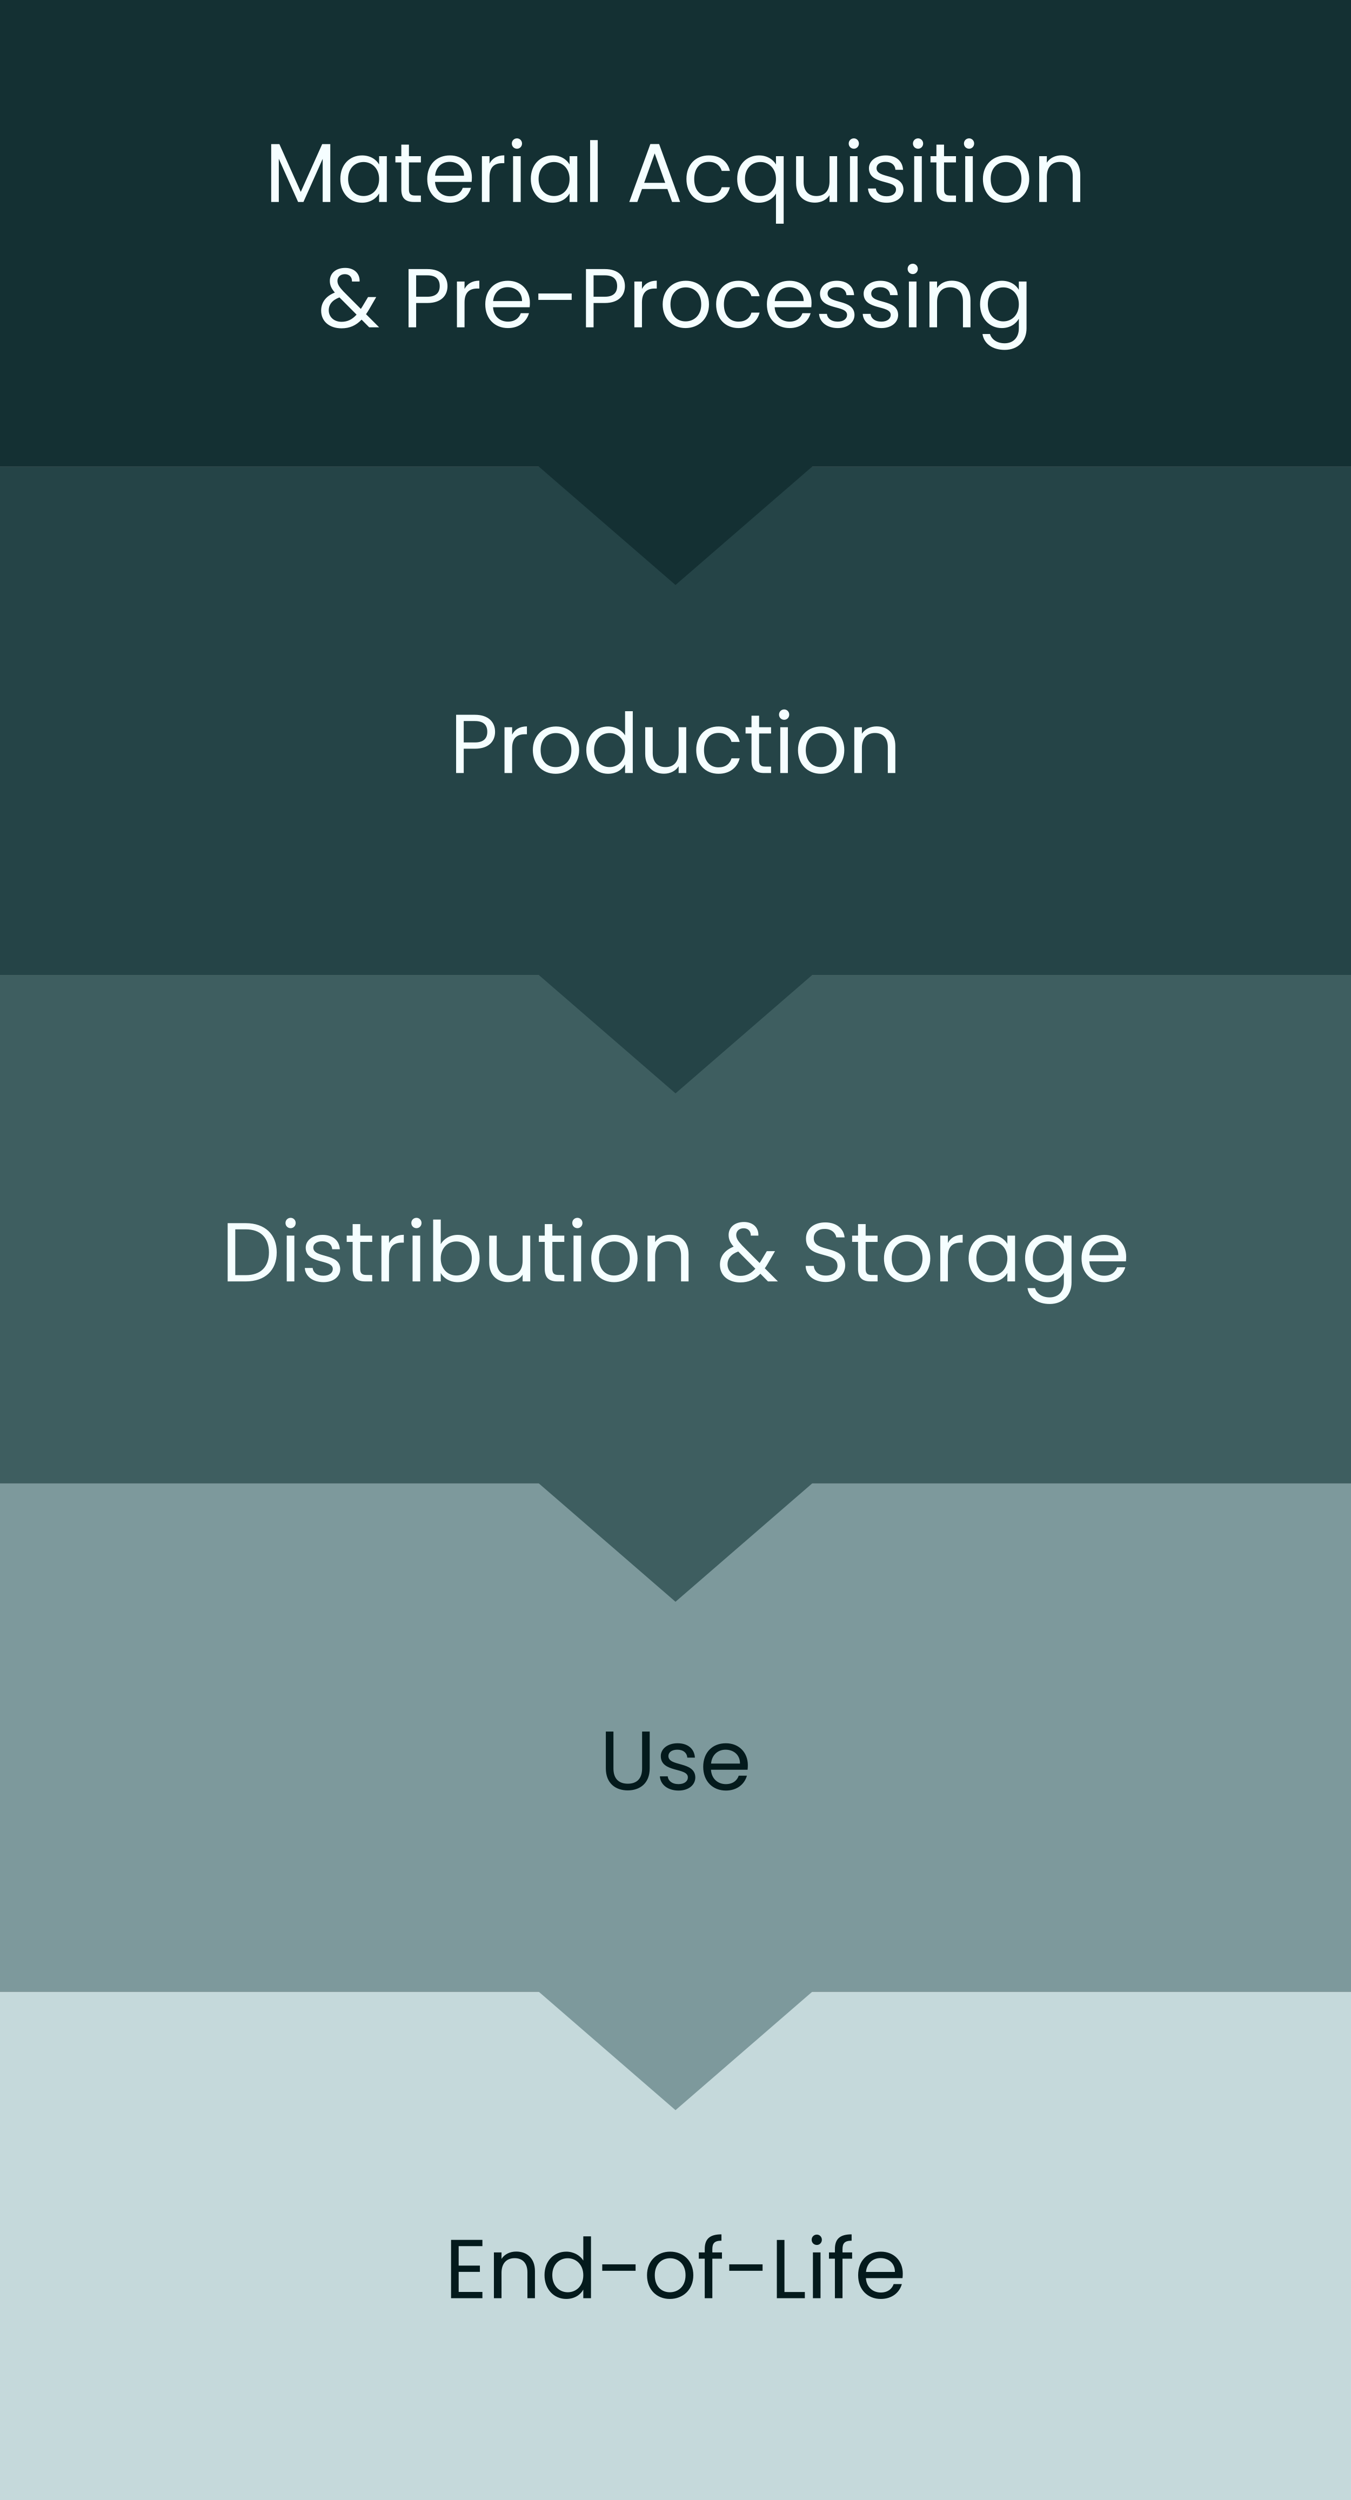 <svg width="194" height="359" viewBox="0 0 194 359" fill="none" xmlns="http://www.w3.org/2000/svg">
<rect x="0" y="0" width="194" height="359" fill="#808080" stroke="none"/>
<rect y="286" width="194" height="73" fill="#C5D9DB"/>
<path d="M69.272 321.624V322.524H65.864V325.32H68.912V326.22H65.864V329.1H69.272V330H64.772V321.624H69.272ZM75.736 330V326.28C75.736 324.936 75.004 324.252 73.9 324.252C72.784 324.252 72.016 324.948 72.016 326.364V330H70.924V323.424H72.016V324.36C72.448 323.676 73.24 323.304 74.128 323.304C75.652 323.304 76.816 324.24 76.816 326.124V330H75.736ZM78.192 326.688C78.192 324.636 79.548 323.316 81.324 323.316C82.356 323.316 83.304 323.844 83.76 324.6V321.12H84.864V330H83.76V328.764C83.364 329.496 82.512 330.108 81.312 330.108C79.548 330.108 78.192 328.728 78.192 326.688ZM83.76 326.7C83.76 325.176 82.728 324.264 81.528 324.264C80.328 324.264 79.308 325.14 79.308 326.688C79.308 328.236 80.328 329.148 81.528 329.148C82.728 329.148 83.76 328.248 83.76 326.7ZM86.481 326.064V325.14H91.269V326.064H86.481ZM99.558 326.7C99.558 328.788 98.058 330.108 96.186 330.108C94.326 330.108 92.91 328.788 92.91 326.7C92.91 324.624 94.374 323.316 96.234 323.316C98.106 323.316 99.558 324.624 99.558 326.7ZM94.026 326.7C94.026 328.368 95.046 329.148 96.186 329.148C97.326 329.148 98.442 328.368 98.442 326.7C98.442 325.044 97.35 324.264 96.222 324.264C95.07 324.264 94.026 325.044 94.026 326.7ZM101.198 330V324.324H100.346V323.424H101.198V322.956C101.198 321.492 101.918 320.832 103.598 320.832V321.744C102.614 321.744 102.29 322.104 102.29 322.956V323.424H103.67V324.324H102.29V330H101.198ZM104.716 326.064V325.14H109.504V326.064H104.716ZM111.553 321.636H112.645V329.112H115.573V330H111.553V321.636ZM116.733 330V323.424H117.825V330H116.733ZM117.297 322.356C116.877 322.356 116.553 322.032 116.553 321.612C116.553 321.192 116.877 320.868 117.297 320.868C117.693 320.868 118.017 321.192 118.017 321.612C118.017 322.032 117.693 322.356 117.297 322.356ZM119.89 330V324.324H119.038V323.424H119.89V322.956C119.89 321.492 120.61 320.832 122.29 320.832V321.744C121.306 321.744 120.982 322.104 120.982 322.956V323.424H122.362V324.324H120.982V330H119.89ZM126.431 324.24C125.363 324.24 124.475 324.948 124.355 326.232H128.507C128.519 324.948 127.559 324.24 126.431 324.24ZM129.503 327.972C129.167 329.172 128.111 330.108 126.479 330.108C124.607 330.108 123.227 328.788 123.227 326.7C123.227 324.624 124.559 323.316 126.479 323.316C128.387 323.316 129.635 324.66 129.635 326.46C129.635 326.7 129.623 326.892 129.599 327.12H124.343C124.427 328.452 125.363 329.184 126.479 329.184C127.463 329.184 128.087 328.68 128.327 327.972H129.503Z" fill="#041A1C"/>
<rect y="213" width="194" height="73" fill="#7D999C"/>
<path d="M86.996 253.916V248.636H88.088V253.928C88.088 255.464 88.916 256.124 90.152 256.124C91.388 256.124 92.204 255.464 92.204 253.928V248.636H93.296V253.916C93.296 256.088 91.868 257.084 90.14 257.084C88.412 257.084 86.996 256.088 86.996 253.916ZM99.845 255.212C99.845 256.292 98.897 257.108 97.445 257.108C95.909 257.108 94.829 256.268 94.757 255.068H95.885C95.945 255.704 96.509 256.184 97.433 256.184C98.297 256.184 98.777 255.752 98.777 255.212C98.777 253.748 94.889 254.6 94.889 252.152C94.889 251.144 95.837 250.316 97.301 250.316C98.753 250.316 99.713 251.096 99.785 252.38H98.693C98.645 251.72 98.141 251.24 97.265 251.24C96.461 251.24 95.981 251.624 95.981 252.152C95.981 253.712 99.797 252.86 99.845 255.212ZM104.183 251.24C103.115 251.24 102.227 251.948 102.107 253.232H106.259C106.271 251.948 105.311 251.24 104.183 251.24ZM107.255 254.972C106.919 256.172 105.863 257.108 104.231 257.108C102.359 257.108 100.979 255.788 100.979 253.7C100.979 251.624 102.311 250.316 104.231 250.316C106.139 250.316 107.387 251.66 107.387 253.46C107.387 253.7 107.375 253.892 107.351 254.12H102.095C102.179 255.452 103.115 256.184 104.231 256.184C105.215 256.184 105.839 255.68 106.079 254.972H107.255Z" fill="#041A1C"/>
<path d="M97 303L116.919 285.75H77.081L97 303Z" fill="#7D999C"/>
<rect y="140" width="194" height="73" fill="#3E5E60"/>
<path d="M35.296 175.636C38.044 175.636 39.736 177.244 39.736 179.836C39.736 182.428 38.044 184 35.296 184H32.692V175.636H35.296ZM33.784 183.1H35.296C37.48 183.1 38.62 181.876 38.62 179.836C38.62 177.796 37.48 176.524 35.296 176.524H33.784V183.1ZM41.176 184V177.424H42.268V184H41.176ZM41.74 176.356C41.32 176.356 40.996 176.032 40.996 175.612C40.996 175.192 41.32 174.868 41.74 174.868C42.136 174.868 42.46 175.192 42.46 175.612C42.46 176.032 42.136 176.356 41.74 176.356ZM48.857 182.212C48.857 183.292 47.909 184.108 46.457 184.108C44.921 184.108 43.841 183.268 43.769 182.068H44.897C44.957 182.704 45.521 183.184 46.445 183.184C47.309 183.184 47.789 182.752 47.789 182.212C47.789 180.748 43.901 181.6 43.901 179.152C43.901 178.144 44.849 177.316 46.313 177.316C47.765 177.316 48.725 178.096 48.797 179.38H47.705C47.657 178.72 47.153 178.24 46.277 178.24C45.473 178.24 44.993 178.624 44.993 179.152C44.993 180.712 48.809 179.86 48.857 182.212ZM50.639 182.2V178.324H49.787V177.424H50.639V175.768H51.731V177.424H53.447V178.324H51.731V182.2C51.731 182.848 51.971 183.076 52.643 183.076H53.447V184H52.463C51.299 184 50.639 183.52 50.639 182.2ZM55.862 180.424V184H54.77V177.424H55.862V178.492C56.234 177.76 56.942 177.304 57.986 177.304V178.432H57.698C56.654 178.432 55.862 178.9 55.862 180.424ZM59.246 184V177.424H60.338V184H59.246ZM59.81 176.356C59.39 176.356 59.066 176.032 59.066 175.612C59.066 175.192 59.39 174.868 59.81 174.868C60.206 174.868 60.53 175.192 60.53 175.612C60.53 176.032 60.206 176.356 59.81 176.356ZM63.291 178.648C63.711 177.916 64.587 177.316 65.751 177.316C67.527 177.316 68.871 178.636 68.871 180.688C68.871 182.728 67.515 184.108 65.751 184.108C64.551 184.108 63.699 183.508 63.291 182.788V184H62.199V175.12H63.291V178.648ZM67.755 180.688C67.755 179.14 66.735 178.264 65.523 178.264C64.335 178.264 63.291 179.176 63.291 180.7C63.291 182.248 64.335 183.148 65.523 183.148C66.735 183.148 67.755 182.236 67.755 180.688ZM76.141 177.424V184H75.049V183.028C74.629 183.712 73.825 184.096 72.949 184.096C71.437 184.096 70.249 183.16 70.249 181.276V177.424H71.329V181.132C71.329 182.464 72.061 183.148 73.165 183.148C74.293 183.148 75.049 182.452 75.049 181.036V177.424H76.141ZM78.225 182.2V178.324H77.373V177.424H78.225V175.768H79.317V177.424H81.032V178.324H79.317V182.2C79.317 182.848 79.556 183.076 80.228 183.076H81.032V184H80.049C78.885 184 78.225 183.52 78.225 182.2ZM82.356 184V177.424H83.448V184H82.356ZM82.92 176.356C82.5 176.356 82.176 176.032 82.176 175.612C82.176 175.192 82.5 174.868 82.92 174.868C83.316 174.868 83.64 175.192 83.64 175.612C83.64 176.032 83.316 176.356 82.92 176.356ZM91.549 180.7C91.549 182.788 90.049 184.108 88.177 184.108C86.317 184.108 84.901 182.788 84.901 180.7C84.901 178.624 86.365 177.316 88.225 177.316C90.097 177.316 91.549 178.624 91.549 180.7ZM86.017 180.7C86.017 182.368 87.037 183.148 88.177 183.148C89.317 183.148 90.433 182.368 90.433 180.7C90.433 179.044 89.341 178.264 88.213 178.264C87.061 178.264 86.017 179.044 86.017 180.7ZM97.796 184V180.28C97.796 178.936 97.064 178.252 95.96 178.252C94.844 178.252 94.076 178.948 94.076 180.364V184H92.984V177.424H94.076V178.36C94.508 177.676 95.3 177.304 96.189 177.304C97.713 177.304 98.876 178.24 98.876 180.124V184H97.796ZM108.9 177.424H107.808C107.832 176.74 107.376 176.368 106.788 176.368C106.14 176.368 105.72 176.776 105.72 177.328C105.72 177.82 105.996 178.228 106.584 178.852L109.08 181.36C109.152 181.252 109.224 181.144 109.296 181.024L110.112 179.656H111.288L110.304 181.36C110.148 181.636 109.992 181.876 109.824 182.116L111.708 184H110.28L109.188 182.896C108.384 183.736 107.484 184.144 106.308 184.144C104.568 184.144 103.38 183.148 103.38 181.6C103.38 180.448 104.04 179.524 105.348 179.008C104.832 178.408 104.628 177.94 104.628 177.328C104.628 176.26 105.48 175.468 106.836 175.468C108.156 175.468 108.96 176.308 108.9 177.424ZM106.308 183.208C107.172 183.208 107.844 182.872 108.468 182.176L106.008 179.704C104.964 180.1 104.472 180.724 104.472 181.564C104.472 182.5 105.216 183.208 106.308 183.208ZM121.366 181.72C121.366 182.908 120.394 184.084 118.582 184.084C116.902 184.084 115.714 183.148 115.69 181.768H116.854C116.926 182.464 117.418 183.16 118.582 183.16C119.638 183.16 120.262 182.56 120.262 181.768C120.262 179.512 115.738 180.952 115.738 177.844C115.738 176.464 116.854 175.528 118.51 175.528C120.106 175.528 121.15 176.404 121.282 177.676H120.082C120.01 177.112 119.482 176.476 118.462 176.464C117.562 176.44 116.854 176.908 116.854 177.808C116.854 179.968 121.366 178.624 121.366 181.72ZM123.213 182.2V178.324H122.361V177.424H123.213V175.768H124.305V177.424H126.021V178.324H124.305V182.2C124.305 182.848 124.545 183.076 125.217 183.076H126.021V184H125.037C123.873 184 123.213 183.52 123.213 182.2ZM133.584 180.7C133.584 182.788 132.084 184.108 130.212 184.108C128.352 184.108 126.936 182.788 126.936 180.7C126.936 178.624 128.4 177.316 130.26 177.316C132.132 177.316 133.584 178.624 133.584 180.7ZM128.052 180.7C128.052 182.368 129.072 183.148 130.212 183.148C131.352 183.148 132.468 182.368 132.468 180.7C132.468 179.044 131.376 178.264 130.248 178.264C129.096 178.264 128.052 179.044 128.052 180.7ZM136.112 180.424V184H135.02V177.424H136.112V178.492C136.484 177.76 137.192 177.304 138.236 177.304V178.432H137.948C136.904 178.432 136.112 178.9 136.112 180.424ZM139.088 180.688C139.088 178.636 140.444 177.316 142.208 177.316C143.432 177.316 144.272 177.94 144.656 178.624V177.424H145.76V184H144.656V182.776C144.26 183.484 143.408 184.108 142.196 184.108C140.444 184.108 139.088 182.728 139.088 180.688ZM144.656 180.7C144.656 179.176 143.624 178.264 142.424 178.264C141.224 178.264 140.204 179.14 140.204 180.688C140.204 182.236 141.224 183.148 142.424 183.148C143.624 183.148 144.656 182.248 144.656 180.7ZM147.198 180.688C147.198 178.636 148.554 177.316 150.318 177.316C151.518 177.316 152.382 177.916 152.766 178.624V177.424H153.87V184.144C153.87 185.956 152.658 187.24 150.726 187.24C148.998 187.24 147.762 186.364 147.546 184.96H148.626C148.866 185.752 149.646 186.292 150.726 186.292C151.89 186.292 152.766 185.548 152.766 184.144V182.764C152.37 183.472 151.518 184.108 150.318 184.108C148.554 184.108 147.198 182.728 147.198 180.688ZM152.766 180.7C152.766 179.176 151.734 178.264 150.534 178.264C149.334 178.264 148.314 179.14 148.314 180.688C148.314 182.236 149.334 183.148 150.534 183.148C151.734 183.148 152.766 182.248 152.766 180.7ZM158.511 178.24C157.443 178.24 156.555 178.948 156.435 180.232H160.587C160.599 178.948 159.639 178.24 158.511 178.24ZM161.583 181.972C161.247 183.172 160.191 184.108 158.559 184.108C156.687 184.108 155.307 182.788 155.307 180.7C155.307 178.624 156.639 177.316 158.559 177.316C160.467 177.316 161.715 178.66 161.715 180.46C161.715 180.7 161.703 180.892 161.679 181.12H156.423C156.507 182.452 157.443 183.184 158.559 183.184C159.543 183.184 160.167 182.68 160.407 181.972H161.583Z" fill="#F5FEFF"/>
<path d="M97 230L116.919 212.75H77.081L97 230Z" fill="#3E5E60"/>
<rect y="67" width="194" height="73" fill="#254447"/>
<path d="M66.59 106.608H68.198C69.446 106.608 69.974 106.02 69.974 105.084C69.974 104.112 69.446 103.536 68.198 103.536H66.59V106.608ZM71.09 105.084C71.09 106.356 70.274 107.508 68.198 107.508H66.59V111H65.498V102.636H68.198C70.166 102.636 71.09 103.716 71.09 105.084ZM73.539 107.424V111H72.447V104.424H73.539V105.492C73.911 104.76 74.619 104.304 75.663 104.304V105.432H75.375C74.331 105.432 73.539 105.9 73.539 107.424ZM83.164 107.7C83.164 109.788 81.664 111.108 79.792 111.108C77.932 111.108 76.516 109.788 76.516 107.7C76.516 105.624 77.98 104.316 79.84 104.316C81.712 104.316 83.164 105.624 83.164 107.7ZM77.632 107.7C77.632 109.368 78.652 110.148 79.792 110.148C80.932 110.148 82.048 109.368 82.048 107.7C82.048 106.044 80.956 105.264 79.828 105.264C78.676 105.264 77.632 106.044 77.632 107.7ZM84.192 107.688C84.192 105.636 85.548 104.316 87.324 104.316C88.356 104.316 89.304 104.844 89.76 105.6V102.12H90.864V111H89.76V109.764C89.364 110.496 88.512 111.108 87.312 111.108C85.548 111.108 84.192 109.728 84.192 107.688ZM89.76 107.7C89.76 106.176 88.728 105.264 87.528 105.264C86.328 105.264 85.308 106.14 85.308 107.688C85.308 109.236 86.328 110.148 87.528 110.148C88.728 110.148 89.76 109.248 89.76 107.7ZM98.541 104.424V111H97.449V110.028C97.029 110.712 96.225 111.096 95.349 111.096C93.837 111.096 92.649 110.16 92.649 108.276V104.424H93.729V108.132C93.729 109.464 94.461 110.148 95.565 110.148C96.693 110.148 97.449 109.452 97.449 108.036V104.424H98.541ZM99.977 107.7C99.977 105.636 101.309 104.316 103.181 104.316C104.813 104.316 105.881 105.156 106.217 106.536H105.041C104.813 105.744 104.153 105.24 103.181 105.24C101.981 105.24 101.093 106.092 101.093 107.7C101.093 109.332 101.981 110.184 103.181 110.184C104.153 110.184 104.801 109.716 105.041 108.888H106.217C105.881 110.196 104.813 111.108 103.181 111.108C101.309 111.108 99.977 109.788 99.977 107.7ZM107.914 109.2V105.324H107.062V104.424H107.914V102.768H109.006V104.424H110.722V105.324H109.006V109.2C109.006 109.848 109.246 110.076 109.918 110.076H110.722V111H109.738C108.574 111 107.914 110.52 107.914 109.2ZM112.045 111V104.424H113.137V111H112.045ZM112.609 103.356C112.189 103.356 111.865 103.032 111.865 102.612C111.865 102.192 112.189 101.868 112.609 101.868C113.005 101.868 113.329 102.192 113.329 102.612C113.329 103.032 113.005 103.356 112.609 103.356ZM121.238 107.7C121.238 109.788 119.738 111.108 117.866 111.108C116.006 111.108 114.59 109.788 114.59 107.7C114.59 105.624 116.054 104.316 117.914 104.316C119.786 104.316 121.238 105.624 121.238 107.7ZM115.706 107.7C115.706 109.368 116.726 110.148 117.866 110.148C119.006 110.148 120.122 109.368 120.122 107.7C120.122 106.044 119.03 105.264 117.902 105.264C116.75 105.264 115.706 106.044 115.706 107.7ZM127.486 111V107.28C127.486 105.936 126.754 105.252 125.65 105.252C124.534 105.252 123.766 105.948 123.766 107.364V111H122.674V104.424H123.766V105.36C124.198 104.676 124.99 104.304 125.878 104.304C127.402 104.304 128.566 105.24 128.566 107.124V111H127.486Z" fill="#F5FEFF"/>
<path d="M97 157L116.919 139.75H77.081L97 157Z" fill="#254447"/>
<rect width="194" height="67" fill="#143033"/>
<path d="M38.944 29V20.696H40.12L43.191 27.56L46.264 20.696H47.428V29H46.336V22.808L43.575 29H42.807L40.035 22.796V29H38.944ZM48.871 25.688C48.871 23.636 50.227 22.316 51.992 22.316C53.215 22.316 54.056 22.94 54.44 23.624V22.424H55.544V29H54.44V27.776C54.044 28.484 53.191 29.108 51.98 29.108C50.227 29.108 48.871 27.728 48.871 25.688ZM54.44 25.7C54.44 24.176 53.407 23.264 52.208 23.264C51.008 23.264 49.987 24.14 49.987 25.688C49.987 27.236 51.008 28.148 52.208 28.148C53.407 28.148 54.44 27.248 54.44 25.7ZM57.629 27.2V23.324H56.777V22.424H57.629V20.768H58.721V22.424H60.437V23.324H58.721V27.2C58.721 27.848 58.961 28.076 59.633 28.076H60.437V29H59.453C58.289 29 57.629 28.52 57.629 27.2ZM64.556 23.24C63.488 23.24 62.6 23.948 62.48 25.232H66.632C66.644 23.948 65.684 23.24 64.556 23.24ZM67.628 26.972C67.292 28.172 66.236 29.108 64.604 29.108C62.732 29.108 61.352 27.788 61.352 25.7C61.352 23.624 62.684 22.316 64.604 22.316C66.512 22.316 67.76 23.66 67.76 25.46C67.76 25.7 67.748 25.892 67.724 26.12H62.468C62.552 27.452 63.488 28.184 64.604 28.184C65.588 28.184 66.212 27.68 66.452 26.972H67.628ZM70.293 25.424V29H69.201V22.424H70.293V23.492C70.665 22.76 71.373 22.304 72.417 22.304V23.432H72.129C71.085 23.432 70.293 23.9 70.293 25.424ZM73.678 29V22.424H74.77V29H73.678ZM74.242 21.356C73.822 21.356 73.498 21.032 73.498 20.612C73.498 20.192 73.822 19.868 74.242 19.868C74.638 19.868 74.962 20.192 74.962 20.612C74.962 21.032 74.638 21.356 74.242 21.356ZM76.223 25.688C76.223 23.636 77.579 22.316 79.343 22.316C80.567 22.316 81.407 22.94 81.791 23.624V22.424H82.895V29H81.791V27.776C81.395 28.484 80.543 29.108 79.331 29.108C77.579 29.108 76.223 27.728 76.223 25.688ZM81.791 25.7C81.791 24.176 80.759 23.264 79.559 23.264C78.359 23.264 77.339 24.14 77.339 25.688C77.339 27.236 78.359 28.148 79.559 28.148C80.759 28.148 81.791 27.248 81.791 25.7ZM84.74 29V20.12H85.832V29H84.74ZM96.509 29L95.837 27.14H92.189L91.517 29H90.365L93.389 20.684H94.649L97.661 29H96.509ZM95.525 26.252L94.013 22.028L92.501 26.252H95.525ZM98.571 25.7C98.571 23.636 99.903 22.316 101.775 22.316C103.407 22.316 104.475 23.156 104.811 24.536H103.635C103.407 23.744 102.747 23.24 101.775 23.24C100.575 23.24 99.687 24.092 99.687 25.7C99.687 27.332 100.575 28.184 101.775 28.184C102.747 28.184 103.395 27.716 103.635 26.888H104.811C104.475 28.196 103.407 29.108 101.775 29.108C99.903 29.108 98.571 27.788 98.571 25.7ZM105.86 25.688C105.86 23.636 107.216 22.316 108.992 22.316C110.192 22.316 111.056 22.94 111.428 23.624V22.424H112.532V32.12H111.428V27.788C111.056 28.46 110.18 29.108 108.956 29.108C107.216 29.108 105.86 27.728 105.86 25.688ZM111.428 25.7C111.428 24.176 110.396 23.264 109.196 23.264C107.996 23.264 106.976 24.14 106.976 25.688C106.976 27.236 107.996 28.148 109.196 28.148C110.396 28.148 111.428 27.248 111.428 25.7ZM120.209 22.424V29H119.117V28.028C118.697 28.712 117.893 29.096 117.017 29.096C115.505 29.096 114.317 28.16 114.317 26.276V22.424H115.397V26.132C115.397 27.464 116.129 28.148 117.233 28.148C118.361 28.148 119.117 27.452 119.117 26.036V22.424H120.209ZM122.053 29V22.424H123.145V29H122.053ZM122.617 21.356C122.197 21.356 121.873 21.032 121.873 20.612C121.873 20.192 122.197 19.868 122.617 19.868C123.013 19.868 123.337 20.192 123.337 20.612C123.337 21.032 123.013 21.356 122.617 21.356ZM129.734 27.212C129.734 28.292 128.786 29.108 127.334 29.108C125.798 29.108 124.718 28.268 124.646 27.068H125.774C125.834 27.704 126.398 28.184 127.322 28.184C128.186 28.184 128.666 27.752 128.666 27.212C128.666 25.748 124.778 26.6 124.778 24.152C124.778 23.144 125.726 22.316 127.19 22.316C128.642 22.316 129.602 23.096 129.674 24.38H128.582C128.534 23.72 128.03 23.24 127.154 23.24C126.35 23.24 125.87 23.624 125.87 24.152C125.87 25.712 129.686 24.86 129.734 27.212ZM131.276 29V22.424H132.368V29H131.276ZM131.84 21.356C131.42 21.356 131.096 21.032 131.096 20.612C131.096 20.192 131.42 19.868 131.84 19.868C132.236 19.868 132.56 20.192 132.56 20.612C132.56 21.032 132.236 21.356 131.84 21.356ZM134.469 27.2V23.324H133.617V22.424H134.469V20.768H135.561V22.424H137.277V23.324H135.561V27.2C135.561 27.848 135.801 28.076 136.473 28.076H137.277V29H136.293C135.129 29 134.469 28.52 134.469 27.2ZM138.6 29V22.424H139.692V29H138.6ZM139.164 21.356C138.744 21.356 138.42 21.032 138.42 20.612C138.42 20.192 138.744 19.868 139.164 19.868C139.56 19.868 139.884 20.192 139.884 20.612C139.884 21.032 139.56 21.356 139.164 21.356ZM147.793 25.7C147.793 27.788 146.293 29.108 144.421 29.108C142.561 29.108 141.145 27.788 141.145 25.7C141.145 23.624 142.609 22.316 144.469 22.316C146.341 22.316 147.793 23.624 147.793 25.7ZM142.261 25.7C142.261 27.368 143.281 28.148 144.421 28.148C145.561 28.148 146.677 27.368 146.677 25.7C146.677 24.044 145.585 23.264 144.457 23.264C143.305 23.264 142.261 24.044 142.261 25.7ZM154.041 29V25.28C154.041 23.936 153.309 23.252 152.205 23.252C151.089 23.252 150.321 23.948 150.321 25.364V29H149.229V22.424H150.321V23.36C150.753 22.676 151.545 22.304 152.433 22.304C153.957 22.304 155.121 23.24 155.121 25.124V29H154.041ZM51.636 40.424H50.544C50.568 39.74 50.112 39.368 49.524 39.368C48.876 39.368 48.456 39.776 48.456 40.328C48.456 40.82 48.732 41.228 49.32 41.852L51.816 44.36C51.888 44.252 51.96 44.144 52.032 44.024L52.848 42.656H54.024L53.04 44.36C52.884 44.636 52.728 44.876 52.56 45.116L54.444 47H53.016L51.924 45.896C51.12 46.736 50.22 47.144 49.044 47.144C47.304 47.144 46.116 46.148 46.116 44.6C46.116 43.448 46.776 42.524 48.084 42.008C47.568 41.408 47.364 40.94 47.364 40.328C47.364 39.26 48.216 38.468 49.572 38.468C50.892 38.468 51.696 39.308 51.636 40.424ZM49.044 46.208C49.908 46.208 50.58 45.872 51.204 45.176L48.744 42.704C47.7 43.1 47.208 43.724 47.208 44.564C47.208 45.5 47.952 46.208 49.044 46.208ZM59.758 42.608H61.366C62.614 42.608 63.142 42.02 63.142 41.084C63.142 40.112 62.614 39.536 61.366 39.536H59.758V42.608ZM64.258 41.084C64.258 42.356 63.442 43.508 61.366 43.508H59.758V47H58.666V38.636H61.366C63.334 38.636 64.258 39.716 64.258 41.084ZM66.707 43.424V47H65.615V40.424H66.707V41.492C67.079 40.76 67.787 40.304 68.831 40.304V41.432H68.543C67.499 41.432 66.707 41.9 66.707 43.424ZM72.888 41.24C71.82 41.24 70.932 41.948 70.812 43.232H74.964C74.976 41.948 74.016 41.24 72.888 41.24ZM75.96 44.972C75.624 46.172 74.568 47.108 72.936 47.108C71.064 47.108 69.684 45.788 69.684 43.7C69.684 41.624 71.016 40.316 72.936 40.316C74.844 40.316 76.092 41.66 76.092 43.46C76.092 43.7 76.08 43.892 76.056 44.12H70.8C70.884 45.452 71.82 46.184 72.936 46.184C73.92 46.184 74.544 45.68 74.784 44.972H75.96ZM77.305 43.064V42.14H82.093V43.064H77.305ZM85.235 42.608H86.843C88.091 42.608 88.619 42.02 88.619 41.084C88.619 40.112 88.091 39.536 86.843 39.536H85.235V42.608ZM89.735 41.084C89.735 42.356 88.919 43.508 86.843 43.508H85.235V47H84.143V38.636H86.843C88.811 38.636 89.735 39.716 89.735 41.084ZM92.184 43.424V47H91.092V40.424H92.184V41.492C92.556 40.76 93.264 40.304 94.308 40.304V41.432H94.02C92.976 41.432 92.184 41.9 92.184 43.424ZM101.809 43.7C101.809 45.788 100.309 47.108 98.436 47.108C96.576 47.108 95.16 45.788 95.16 43.7C95.16 41.624 96.624 40.316 98.484 40.316C100.357 40.316 101.809 41.624 101.809 43.7ZM96.276 43.7C96.276 45.368 97.296 46.148 98.436 46.148C99.576 46.148 100.693 45.368 100.693 43.7C100.693 42.044 99.6 41.264 98.472 41.264C97.32 41.264 96.276 42.044 96.276 43.7ZM102.836 43.7C102.836 41.636 104.168 40.316 106.04 40.316C107.672 40.316 108.74 41.156 109.076 42.536H107.9C107.672 41.744 107.012 41.24 106.04 41.24C104.84 41.24 103.952 42.092 103.952 43.7C103.952 45.332 104.84 46.184 106.04 46.184C107.012 46.184 107.66 45.716 107.9 44.888H109.076C108.74 46.196 107.672 47.108 106.04 47.108C104.168 47.108 102.836 45.788 102.836 43.7ZM113.329 41.24C112.261 41.24 111.373 41.948 111.253 43.232H115.405C115.417 41.948 114.457 41.24 113.329 41.24ZM116.401 44.972C116.065 46.172 115.009 47.108 113.377 47.108C111.505 47.108 110.125 45.788 110.125 43.7C110.125 41.624 111.457 40.316 113.377 40.316C115.285 40.316 116.533 41.66 116.533 43.46C116.533 43.7 116.521 43.892 116.497 44.12H111.241C111.325 45.452 112.261 46.184 113.377 46.184C114.361 46.184 114.985 45.68 115.225 44.972H116.401ZM122.703 45.212C122.703 46.292 121.755 47.108 120.303 47.108C118.767 47.108 117.687 46.268 117.615 45.068H118.743C118.803 45.704 119.367 46.184 120.291 46.184C121.155 46.184 121.635 45.752 121.635 45.212C121.635 43.748 117.747 44.6 117.747 42.152C117.747 41.144 118.695 40.316 120.159 40.316C121.611 40.316 122.571 41.096 122.643 42.38H121.551C121.503 41.72 120.999 41.24 120.123 41.24C119.319 41.24 118.839 41.624 118.839 42.152C118.839 43.712 122.655 42.86 122.703 45.212ZM128.972 45.212C128.972 46.292 128.024 47.108 126.572 47.108C125.036 47.108 123.956 46.268 123.884 45.068H125.012C125.072 45.704 125.636 46.184 126.56 46.184C127.424 46.184 127.904 45.752 127.904 45.212C127.904 43.748 124.016 44.6 124.016 42.152C124.016 41.144 124.964 40.316 126.428 40.316C127.88 40.316 128.84 41.096 128.912 42.38H127.82C127.772 41.72 127.268 41.24 126.392 41.24C125.588 41.24 125.108 41.624 125.108 42.152C125.108 43.712 128.924 42.86 128.972 45.212ZM130.514 47V40.424H131.606V47H130.514ZM131.078 39.356C130.658 39.356 130.334 39.032 130.334 38.612C130.334 38.192 130.658 37.868 131.078 37.868C131.474 37.868 131.798 38.192 131.798 38.612C131.798 39.032 131.474 39.356 131.078 39.356ZM138.279 47V43.28C138.279 41.936 137.547 41.252 136.443 41.252C135.327 41.252 134.559 41.948 134.559 43.364V47H133.467V40.424H134.559V41.36C134.991 40.676 135.783 40.304 136.671 40.304C138.195 40.304 139.359 41.24 139.359 43.124V47H138.279ZM140.735 43.688C140.735 41.636 142.091 40.316 143.855 40.316C145.055 40.316 145.919 40.916 146.303 41.624V40.424H147.407V47.144C147.407 48.956 146.195 50.24 144.263 50.24C142.535 50.24 141.299 49.364 141.083 47.96H142.163C142.403 48.752 143.183 49.292 144.263 49.292C145.427 49.292 146.303 48.548 146.303 47.144V45.764C145.907 46.472 145.055 47.108 143.855 47.108C142.091 47.108 140.735 45.728 140.735 43.688ZM146.303 43.7C146.303 42.176 145.271 41.264 144.071 41.264C142.871 41.264 141.851 42.14 141.851 43.688C141.851 45.236 142.871 46.148 144.071 46.148C145.271 46.148 146.303 45.248 146.303 43.7Z" fill="#F5FEFF"/>
<path d="M97 84L116.919 66.75H77.081L97 84Z" fill="#143033"/>
</svg>
